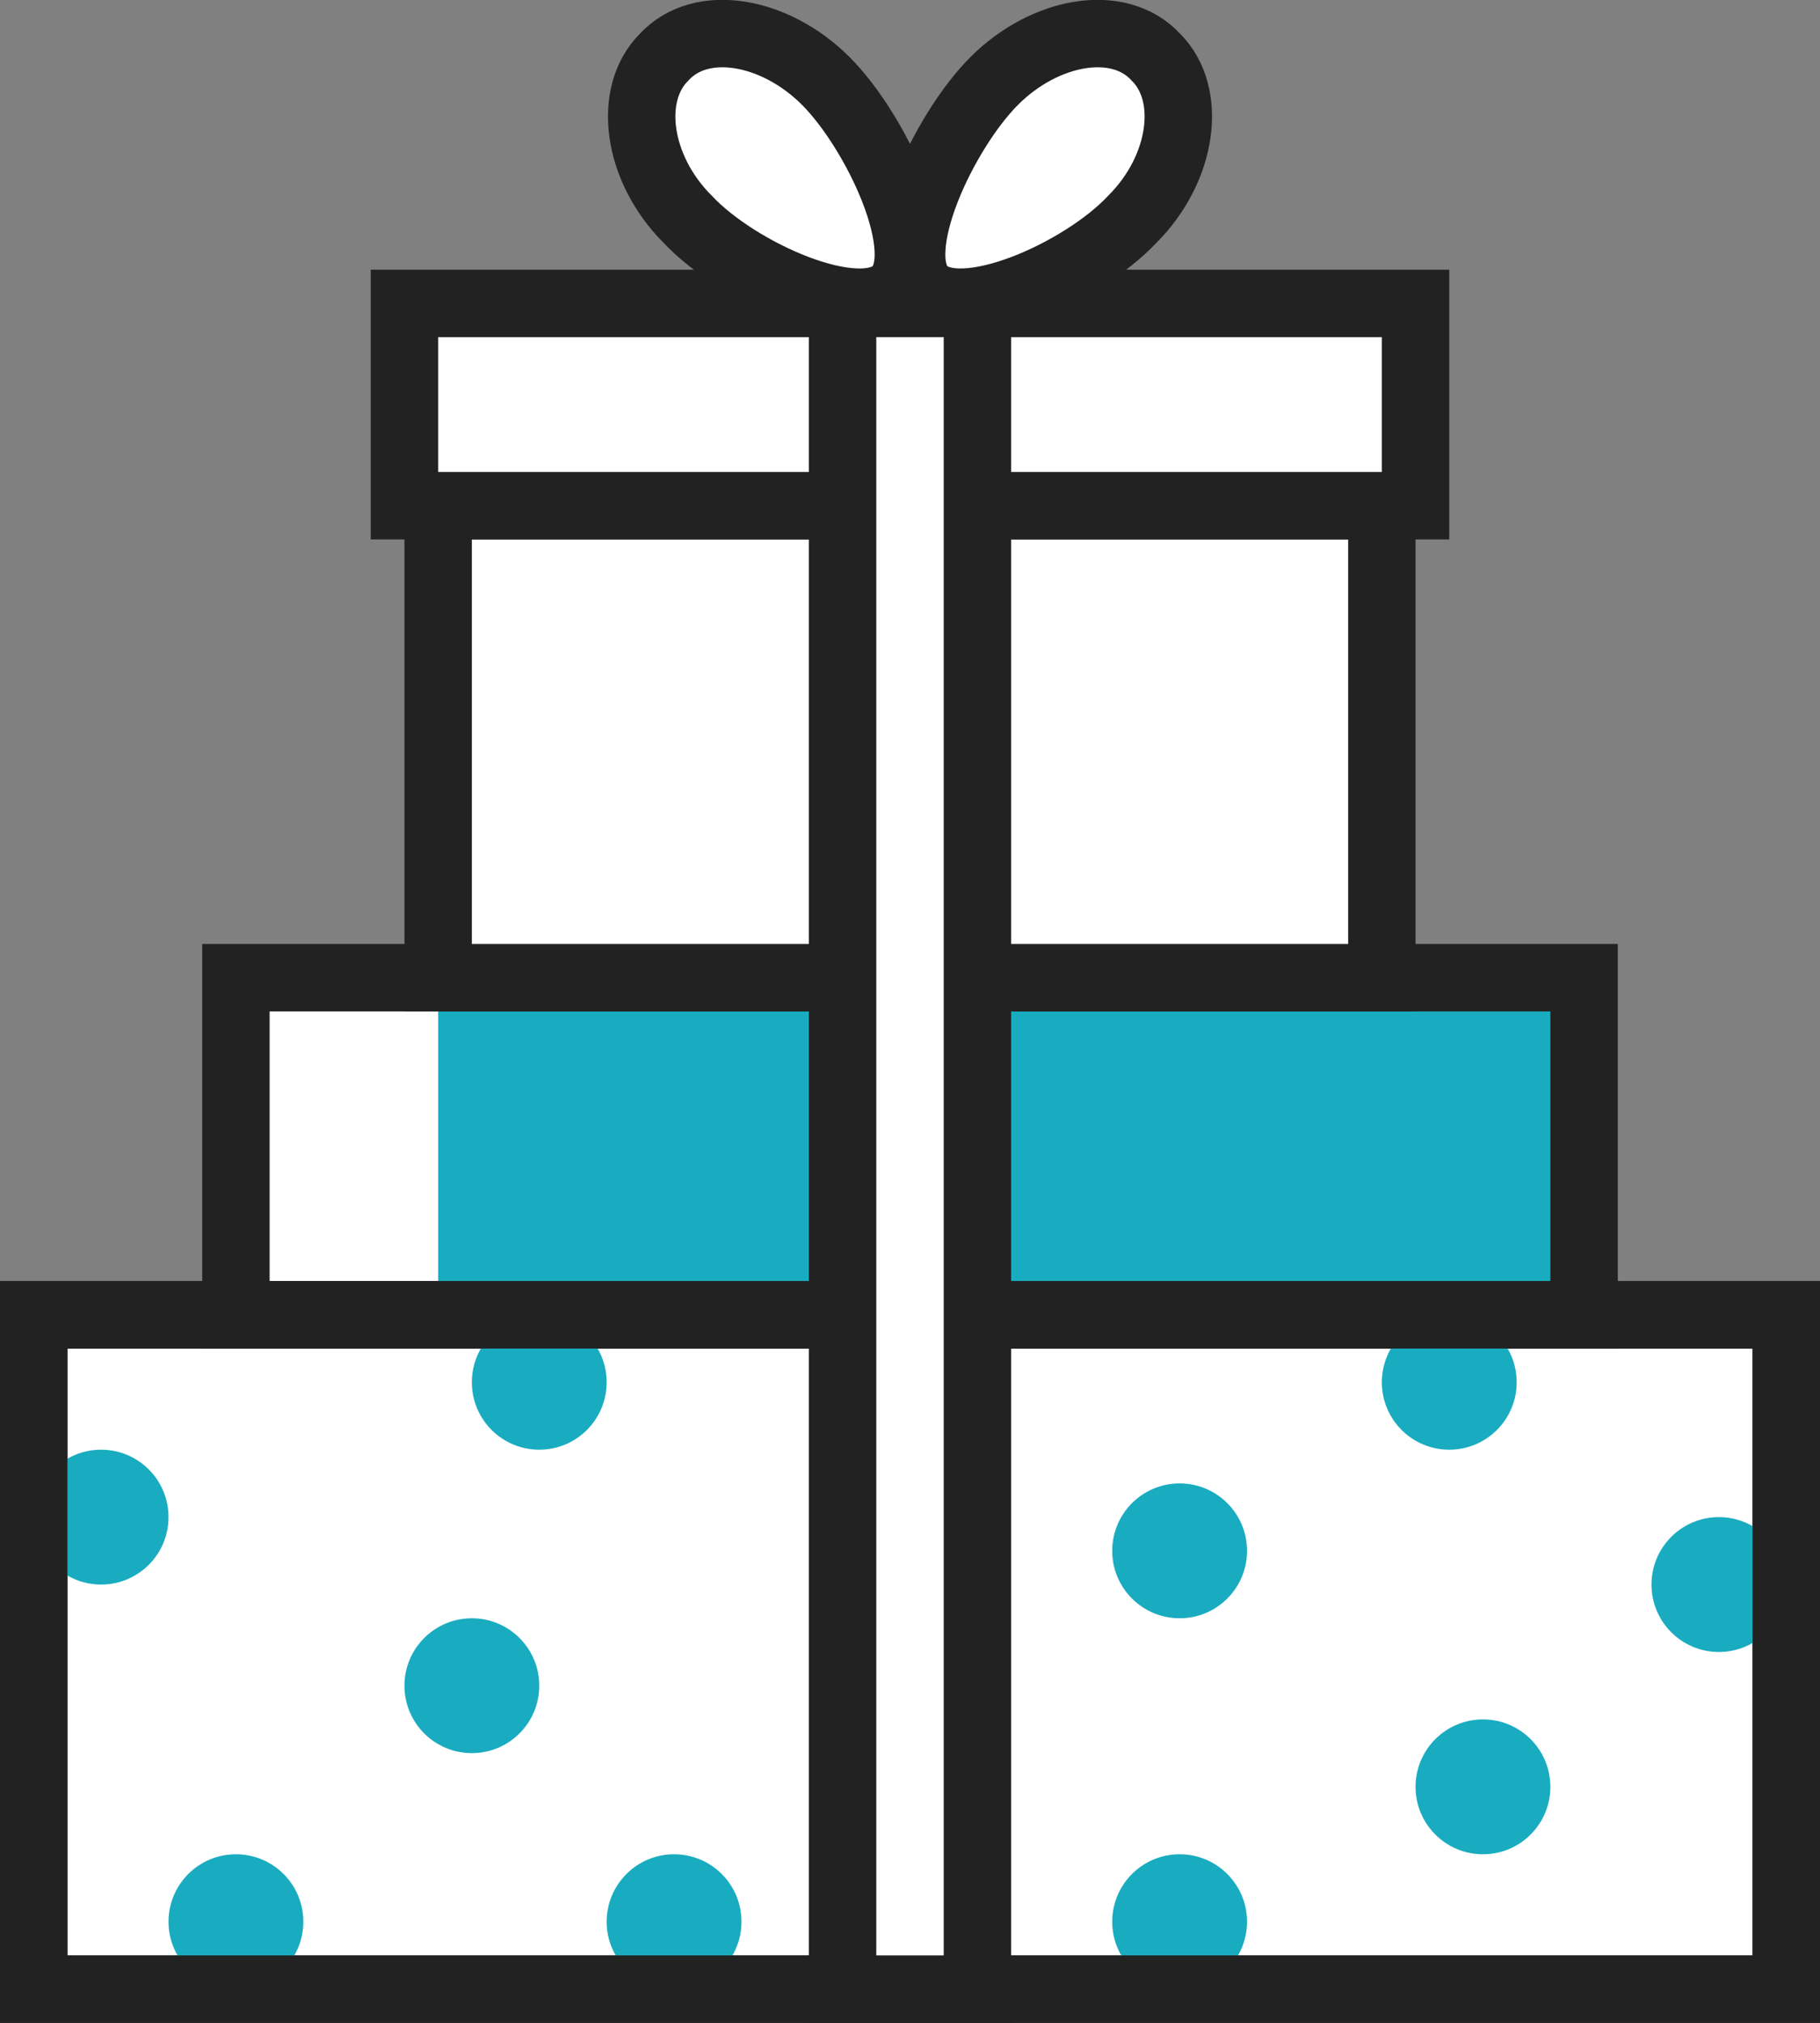 <svg width="54" height="60" viewBox="0 0 54 60" fill="none" xmlns="http://www.w3.org/2000/svg">
<rect x="0" y="0" width="54" height="60" fill="#808080" stroke="none"/>
<g clip-path="url(#clip0_6966_32439)">
<path d="M47 29H7V39H47V29Z" fill="white"/>
<path d="M53 39H1V59H53V39Z" fill="white" stroke="#222222" stroke-width="2" stroke-miterlimit="10"/>
<path d="M47 29H13V39H47V29Z" fill="#19ACC0"/>
<path d="M47 29H7V39H47V29Z" stroke="#222222" stroke-width="2" stroke-miterlimit="10"/>
<path d="M41 15H13V29H41V15Z" fill="white" stroke="#222222" stroke-width="2" stroke-miterlimit="10"/>
<path d="M42 9H12V15H42V9Z" fill="white" stroke="#222222" stroke-width="2" stroke-miterlimit="10"/>
<path d="M3 47C4.105 47 5 46.105 5 45C5 43.895 4.105 43 3 43C1.895 43 1 43.895 1 45C1 46.105 1.895 47 3 47Z" fill="#19ACC0"/>
<path d="M16 43C17.105 43 18 42.105 18 41C18 39.895 17.105 39 16 39C14.895 39 14 39.895 14 41C14 42.105 14.895 43 16 43Z" fill="#19ACC0"/>
<path d="M14 52C15.105 52 16 51.105 16 50C16 48.895 15.105 48 14 48C12.895 48 12 48.895 12 50C12 51.105 12.895 52 14 52Z" fill="#19ACC0"/>
<path d="M20 59C21.105 59 22 58.105 22 57C22 55.895 21.105 55 20 55C18.895 55 18 55.895 18 57C18 58.105 18.895 59 20 59Z" fill="#19ACC0"/>
<path d="M7 59C8.105 59 9 58.105 9 57C9 55.895 8.105 55 7 55C5.895 55 5 55.895 5 57C5 58.105 5.895 59 7 59Z" fill="#19ACC0"/>
<path d="M35 48C36.105 48 37 47.105 37 46C37 44.895 36.105 44 35 44C33.895 44 33 44.895 33 46C33 47.105 33.895 48 35 48Z" fill="#19ACC0"/>
<path d="M43 43C44.105 43 45 42.105 45 41C45 39.895 44.105 39 43 39C41.895 39 41 39.895 41 41C41 42.105 41.895 43 43 43Z" fill="#19ACC0"/>
<path d="M44 55C45.105 55 46 54.105 46 53C46 51.895 45.105 51 44 51C42.895 51 42 51.895 42 53C42 54.105 42.895 55 44 55Z" fill="#19ACC0"/>
<path d="M35 59C36.105 59 37 58.105 37 57C37 55.895 36.105 55 35 55C33.895 55 33 55.895 33 57C33 58.105 33.895 59 35 59Z" fill="#19ACC0"/>
<path d="M51 49C52.105 49 53 48.105 53 47C53 45.895 52.105 45 51 45C49.895 45 49 45.895 49 47C49 48.105 49.895 49 51 49Z" fill="#19ACC0"/>
<path d="M53 39H1V59H53V39Z" stroke="#222222" stroke-width="2" stroke-miterlimit="10"/>
<path d="M29 9H25V59H29V9Z" fill="white" stroke="#222222" stroke-width="2" stroke-miterlimit="10"/>
<path d="M24.5 2.4C26 3.9 27.7 7.5 26.6 8.6C25.5 9.7 21.9 8.1 20.4 6.5C18.9 5 18.6 2.8 19.7 1.7C20.8 0.5 23 0.9 24.5 2.4Z" fill="white" stroke="#222222" stroke-width="2" stroke-miterlimit="10"/>
<path d="M29.5 2.4C28 3.9 26.3 7.5 27.4 8.6C28.5 9.7 32.1 8.1 33.6 6.5C35.1 5 35.4 2.8 34.3 1.7C33.2 0.5 31 0.9 29.5 2.4Z" fill="white" stroke="#222222" stroke-width="2" stroke-miterlimit="10"/>
</g>
<defs>
<clipPath id="clip0_6966_32439">
<rect width="54" height="60" fill="white"/>
</clipPath>
</defs>
</svg>
